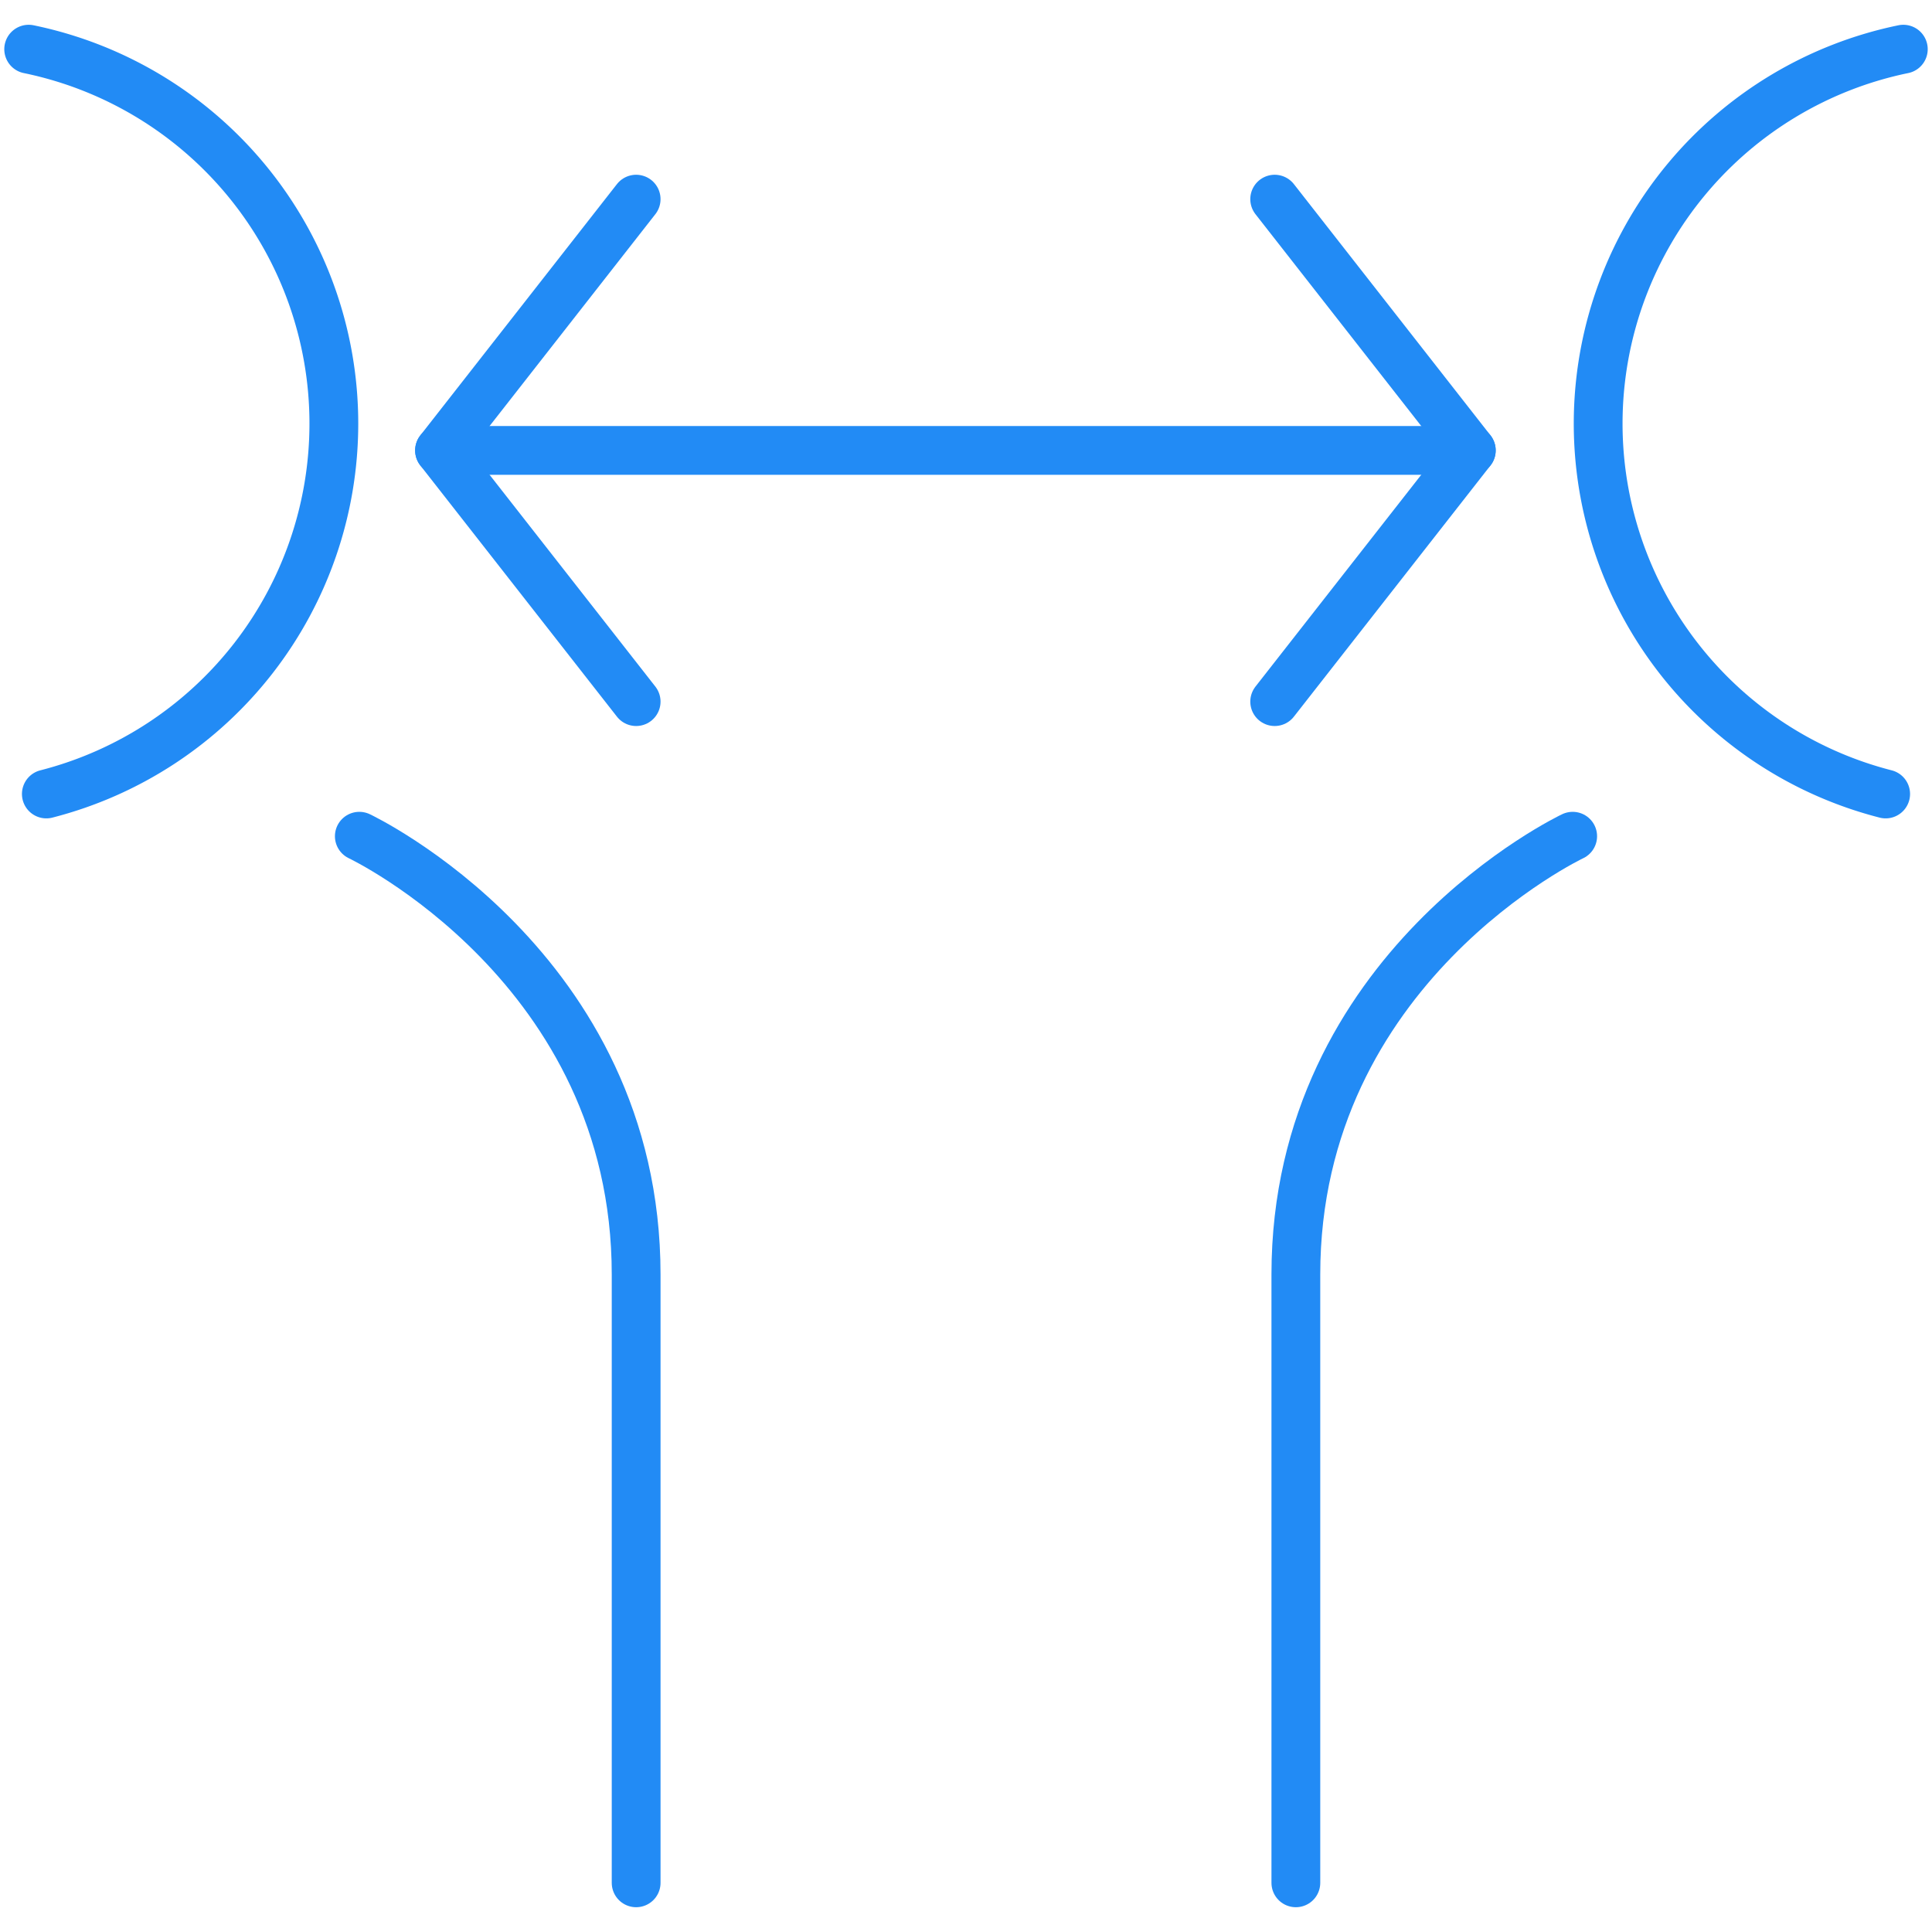 <svg id="Layer_2" data-name="Layer 2" xmlns="http://www.w3.org/2000/svg" viewBox="0 0 396 396"><defs><style>.cls-1,.cls-2{fill:none;stroke:#228bf5;stroke-linecap:round;stroke-width:10px;}.cls-2{stroke-linejoin:round;}</style></defs><line class="cls-1" x1="90.09" y1="92.32" x2="301.57" y2="92.32"/><polyline class="cls-2" points="130.39 143.81 90.09 92.32 130.39 40.82"/><polyline class="cls-2" points="261.27 143.81 301.57 92.32 261.27 40.82"/><path class="cls-2" d="M73.65,171.4s56.74,26.79,56.74,89.84V385.92"/><path class="cls-1" d="M5.88,10.08A78.36,78.36,0,0,1,68.43,86.83,78.36,78.36,0,0,1,9.5,162.74"/><path class="cls-2" d="M322.35,171.4s-56.74,26.79-56.74,89.84V385.92"/><path class="cls-1" d="M390.12,10.08a78.36,78.36,0,0,0-3.62,152.66"/></svg>